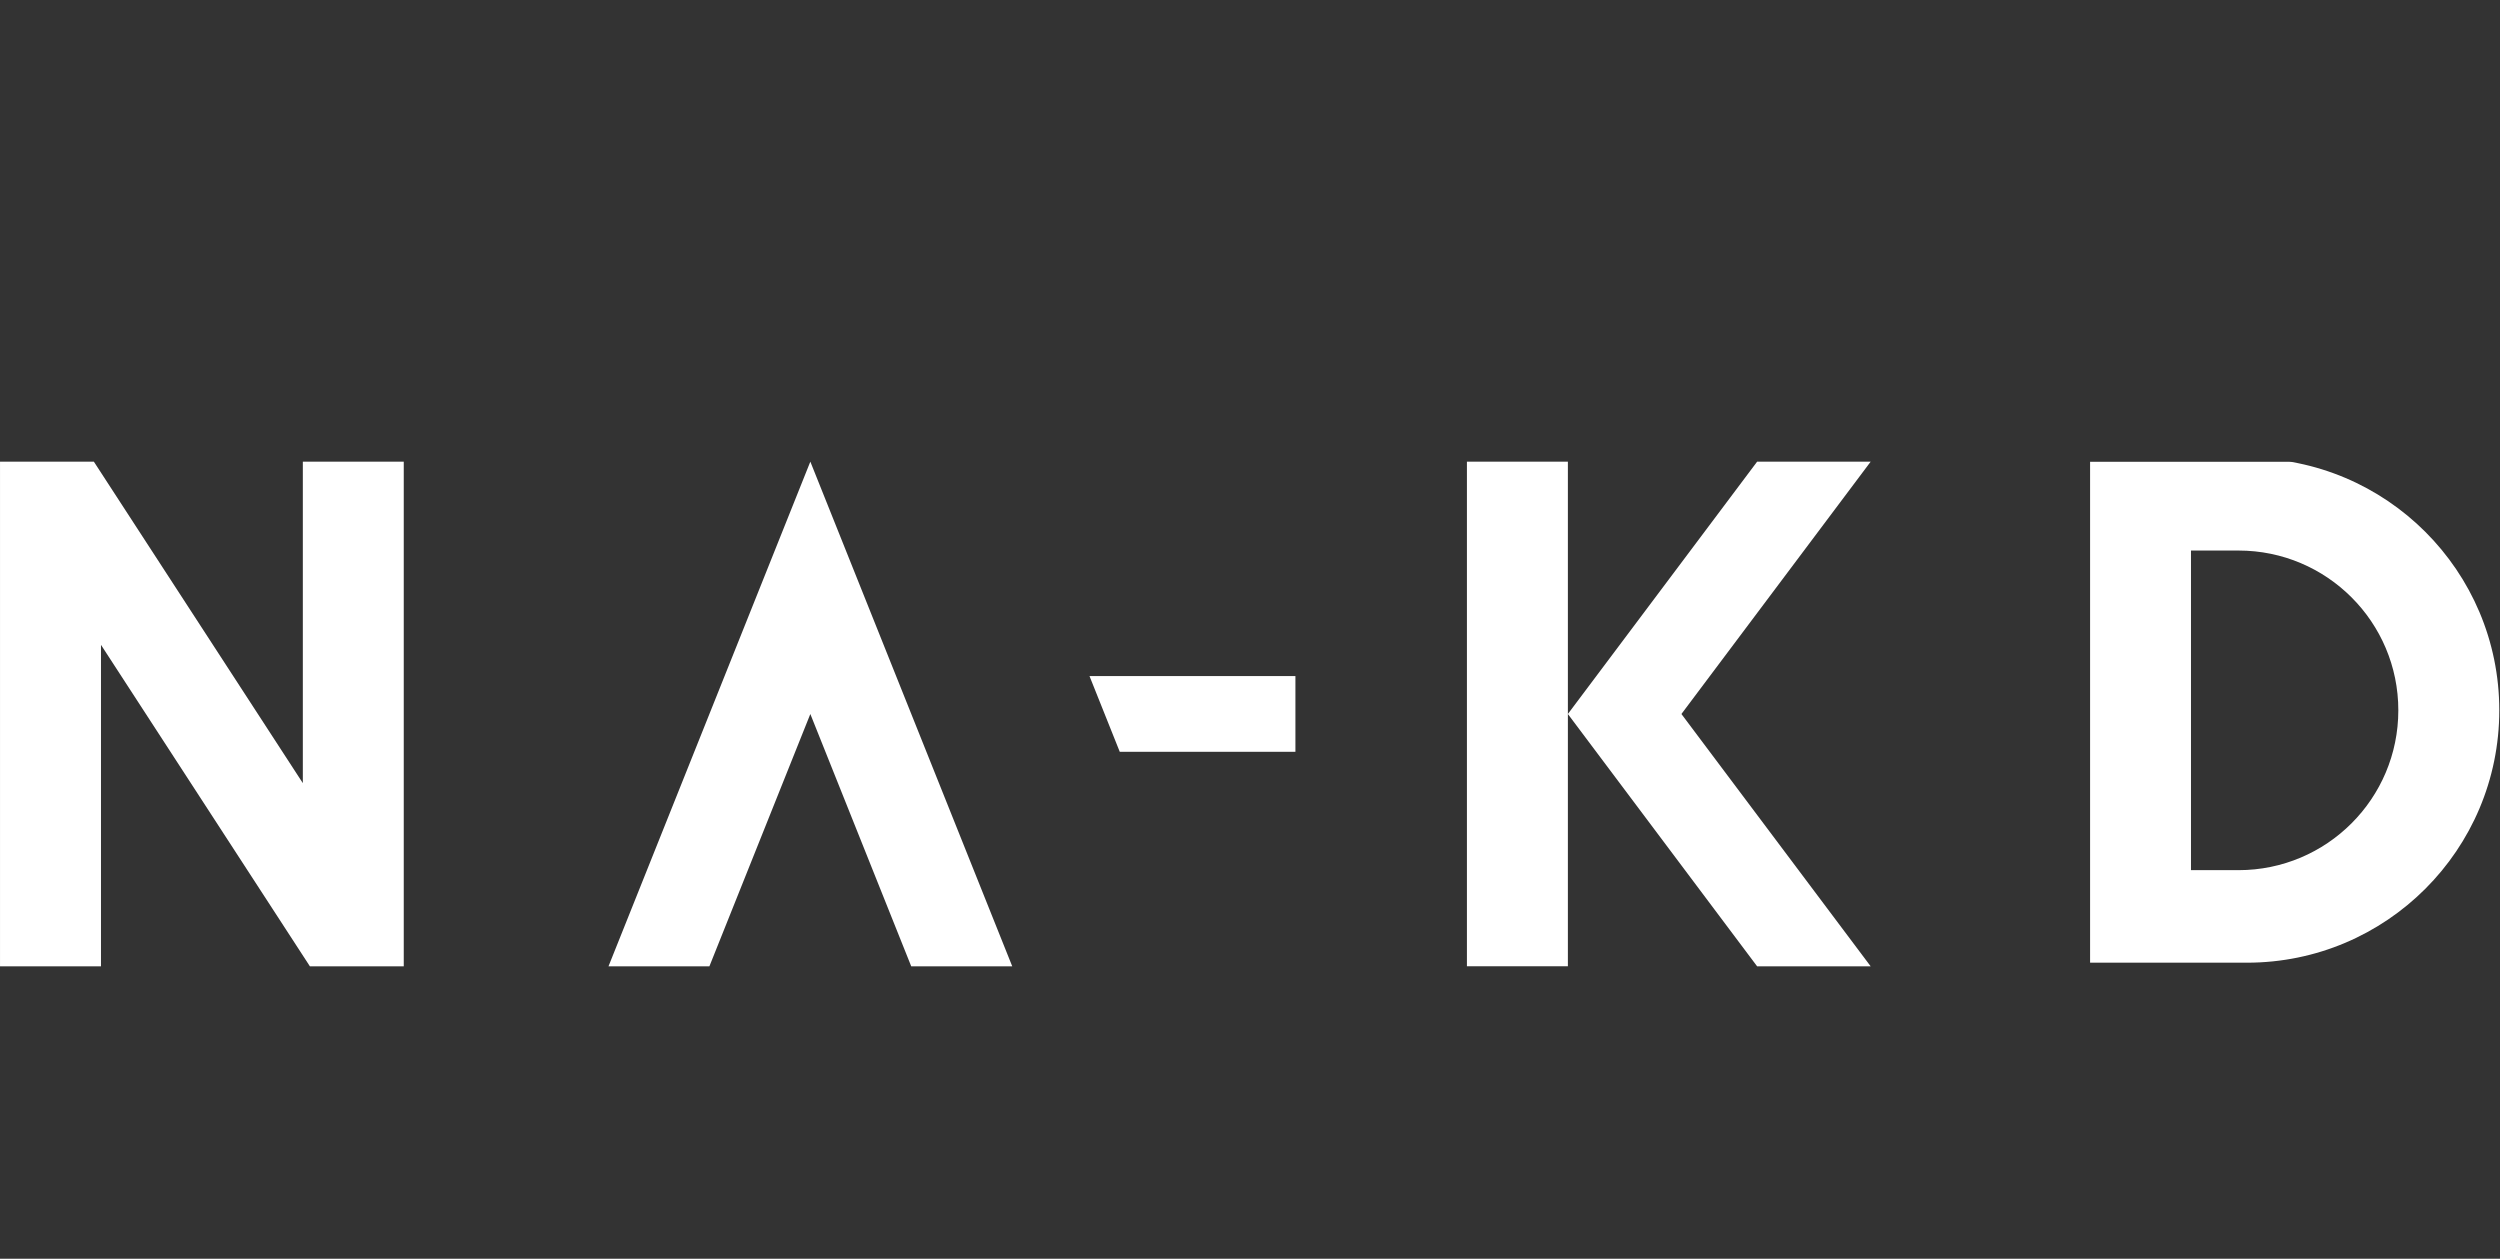 <svg width="143" height="72" viewBox="0 0 143 72" fill="none" xmlns="http://www.w3.org/2000/svg">
<rect x="0" y="0" width="143" height="72" fill="#333333" stroke="none"/>
<g clip-path="url(#clip0_2221_10981)">
<path d="M83.908 26.406V55.275H89.683V40.841V26.406H83.908Z" fill="white"/>
<path d="M100.509 26.406L89.682 40.841L100.509 55.275H107.003L96.177 40.841L107.003 26.406H100.509Z" fill="white"/>
<path d="M64.05 43.002H74.098V38.67H62.319L64.05 43.002Z" fill="white"/>
<path d="M17.322 44.795L5.368 26.406H0.001V55.275H5.776V36.885L17.727 55.275H23.095V26.406H17.322V44.795Z" fill="white"/>
<mask id="mask0_2221_10981" style="mask-type:luminance" maskUnits="userSpaceOnUse" x="-165" y="-345" width="948" height="534">
<path d="M-164.244 188.535H782.513V-344.016H-164.244V188.535Z" fill="white"/>
</mask>
<g mask="url(#mask0_2221_10981)">
<path d="M128.524 26.197H119.553V55.066H128.524C136.494 55.066 142.959 48.604 142.959 40.629C142.959 32.658 136.494 26.197 128.524 26.197ZM128.043 49.773H125.324V31.491H128.043C133.091 31.491 137.184 35.581 137.184 40.629C137.184 45.682 133.091 49.773 128.043 49.773Z" fill="white"/>
</g>
<path d="M34.805 55.275H40.577L46.351 40.841L52.123 55.275H57.901L46.351 26.406L34.805 55.275Z" fill="white"/>
</g>
<defs>
<clipPath id="clip0_2221_10981">
<rect width="143" height="28.87" fill="white" transform="translate(0 26.4)"/>
</clipPath>
</defs>
</svg>
